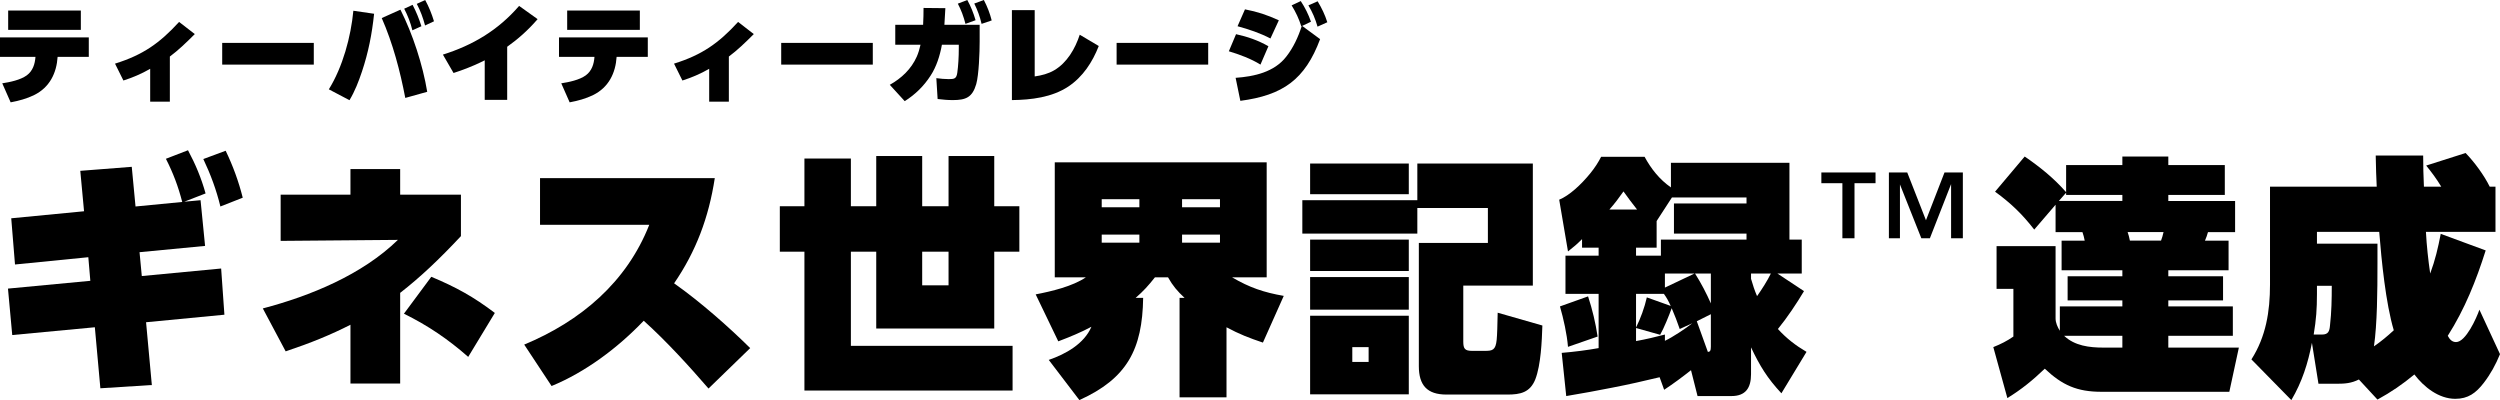 <?xml version="1.0" encoding="UTF-8"?><svg id="_レイヤー_2" xmlns="http://www.w3.org/2000/svg" width="651.158" height="104.206" viewBox="0 0 651.158 104.206"><g id="_レイヤー_1-2"><path d="m0,14.812v-5.068h23.127v5.068h-8.119c-.28,4.228-2.072,7.952-6.104,9.94-1.932.952-4.032,1.512-6.132,1.904l-2.184-4.956c2.016-.308,4.731-.868,6.384-2.072,1.596-1.176,2.128-2.968,2.268-4.816H0Zm2.128-7.028V2.744h18.928v5.04H2.128Z" stroke-width="0"/><path d="m29.96,16.576c7.252-2.268,11.592-5.292,16.688-10.864l4.088,3.164c-2.352,2.352-4.284,4.2-6.496,5.852v11.76h-5.124v-8.568c-2.323,1.344-4.62,2.296-6.972,3.052l-2.184-4.396Z" stroke-width="0"/><path d="m57.876,16.828v-5.656h23.855v5.656h-23.855Z" stroke-width="0"/><path d="m85.652,23.268c3.612-5.824,5.74-13.664,6.385-20.468l5.403.784c-.56,5.292-1.483,10.024-3.164,15.064-.867,2.576-1.848,5.124-3.248,7.448l-5.376-2.828Zm13.776-18.564l4.872-2.184c3.192,6.328,5.824,14.392,6.972,21.392l-5.712,1.596c-1.344-7.028-3.248-14.252-6.132-20.804Zm5.852-2.436l2.185-1.008c.952,1.82,1.68,3.612,2.296,5.572l-2.352,1.064c-.477-2.016-1.204-3.808-2.129-5.628Zm3.276-1.26l2.184-1.008c.98,1.792,1.708,3.612,2.297,5.544l-2.324,1.092c-.532-1.988-1.204-3.836-2.156-5.628Z" stroke-width="0"/><path d="m132.104,12.18v13.832h-5.852v-10.304c-3.472,1.764-6.412,2.744-8.12,3.304l-2.771-4.788c7.672-2.408,14.308-6.272,19.852-12.684l4.816,3.444c-2.521,2.94-5.236,5.292-7.925,7.196Z" stroke-width="0"/><path d="m145.599,14.812v-5.068h23.128v5.068h-8.119c-.28,4.228-2.072,7.952-6.104,9.94-1.932.952-4.032,1.512-6.132,1.904l-2.184-4.956c2.016-.308,4.731-.868,6.384-2.072,1.596-1.176,2.128-2.968,2.268-4.816h-9.24Zm2.129-7.028V2.744h18.928v5.04h-18.928Z" stroke-width="0"/><path d="m175.56,16.576c7.252-2.268,11.592-5.292,16.688-10.864l4.088,3.164c-2.352,2.352-4.284,4.2-6.496,5.852v11.76h-5.124v-8.568c-2.323,1.344-4.62,2.296-6.972,3.052l-2.184-4.396Z" stroke-width="0"/><path d="m203.476,16.828v-5.656h23.855v5.656h-23.855Z" stroke-width="0"/><path d="m231.756,22.092c3.052-1.708,5.6-4.116,7.027-7.336.42-.952.729-1.988.98-3.108h-6.58v-5.18h7.252c.084-1.54.112-3.052.112-4.396l5.684.056c-.056,1.372-.14,2.856-.252,4.34h9.184v4.368c0,2.716-.195,8.624-.896,11.088-1.008,3.416-2.66,4.144-6.076,4.144-1.372,0-2.604-.112-3.976-.28l-.337-5.432c1.009.14,2.24.252,3.248.252,1.484,0,1.988-.14,2.212-1.652.253-1.792.393-4.088.393-6.468v-.84h-4.396c-.531,2.912-1.428,5.712-2.939,8.036-1.764,2.744-4.004,4.928-6.748,6.664l-3.892-4.256ZM249.48.952l2.464-.952c.924,1.68,1.624,3.416,2.156,5.264l-2.632.952c-.477-1.876-1.093-3.556-1.988-5.264Zm4.284-.028l2.491-.924c.896,1.708,1.568,3.444,2.045,5.32l-2.633.896c-.42-1.848-1.063-3.584-1.903-5.292Z" stroke-width="0"/><path d="m263.564,26.068V2.632h5.936v17.276c1.82-.252,3.584-.728,5.068-1.596,3.36-1.96,5.488-5.656,6.664-9.268l4.956,2.94c-1.652,4.2-4.116,8.008-7.924,10.556-4.284,2.828-9.66,3.472-14.7,3.528Z" stroke-width="0"/><path d="m290.836,16.828v-5.656h23.855v5.656h-23.855Z" stroke-width="0"/><path d="m320.068,13.356l1.876-4.452c3.053.672,5.712,1.596,8.429,3.136l-2.072,4.788c-2.408-1.512-5.516-2.66-8.232-3.472Zm1.765,6.916c4.815-.336,10.08-1.484,13.188-5.516,1.849-2.352,3.108-5.096,4.032-7.952l-.112.056c-.616-1.96-1.428-3.696-2.52-5.46l2.38-1.12c1.12,1.708,1.988,3.444,2.66,5.376l-2.296,1.092,4.676,3.444c-3.948,10.584-9.744,14.616-20.776,16.072l-1.231-5.992Zm.504-13.44l1.932-4.396c3.332.644,5.769,1.456,8.82,2.856l-2.185,4.732c-2.743-1.428-5.6-2.38-8.567-3.192Zm18.452-5.432l2.407-1.064c1.064,1.764,1.904,3.5,2.521,5.46l-2.548,1.148c-.561-1.988-1.316-3.752-2.38-5.544Z" stroke-width="0"/><path d="m2.077,75.169l21.451-2.028-.523-6.147-19.097,1.897-.981-12.034,18.966-1.831-.981-10.529,13.407-1.046.981,10.333,12.164-1.177c-1.046-4.055-2.354-7.521-4.251-11.249l5.755-2.224c1.962,3.662,3.466,7.259,4.578,11.249l-5.559,2.158,4.251-.392,1.177,11.903-17.069,1.635.588,6.213,20.667-1.962.85,12.033-20.405,1.962,1.504,16.35-13.407.85-1.439-15.892-21.516,2.027-1.112-12.099Zm50.88-33.746l5.821-2.158c1.896,3.924,3.4,8.044,4.447,12.23l-5.82,2.289c-1.046-4.316-2.551-8.371-4.447-12.36Z" stroke-width="0"/><path d="m68.457,80.335c12.426-3.27,25.833-8.764,35.185-17.854l-30.542.261v-12.033h18.181v-6.671h12.949v6.671h15.827v10.791c-5.559,5.951-10.595,10.725-15.827,14.78v23.609h-12.949v-15.303c-4.97,2.551-10.398,4.774-16.873,6.932l-5.952-11.183Zm36.754,1.373l7.128-9.614c6.409,2.681,11.053,5.232,16.546,9.417l-6.933,11.445c-5.297-4.644-10.398-8.11-16.742-11.249Z" stroke-width="0"/><path d="m136.538,89.753c14.649-6.082,26.683-16.219,32.569-31.196h-28.449v-12.164h45.518c-1.569,10.268-4.904,19.097-10.595,27.402,6.867,4.84,14.258,11.379,19.816,16.873l-10.856,10.529c-5.035-5.821-10.922-12.295-16.873-17.658-6.801,7.128-15.238,13.407-24.001,17.004l-7.128-10.791Z" stroke-width="0"/><path d="m209.523,41.292h12.099v12.426h6.605v-13.08h11.969v13.08h6.866v-13.08h11.903v13.08h6.539v11.837h-6.539v20.012h-30.738v-20.012h-6.605v24.525h42.117v11.641h-54.216v-36.166h-6.409v-11.837h6.409v-12.426Zm30.673,24.263v8.763h6.866v-8.763h-6.866Z" stroke-width="0"/><path d="m275.642,88.903l-5.886-12.229c4.12-.785,9.613-2.093,13.08-4.447h-8.109v-29.953h55.196v29.953h-9.025c4.578,2.681,8.241,3.924,13.473,4.84l-5.428,12.164c-3.532-1.177-6.213-2.224-9.483-3.99v18.246h-12.229v-25.898h1.308c-1.831-1.7-3.073-3.139-4.316-5.363h-3.4c-1.7,2.158-3.008,3.597-5.036,5.363h1.963c-.196,13.407-4.186,20.993-16.611,26.617l-7.979-10.464c4.382-1.504,9.222-4.186,11.118-8.633-2.812,1.504-5.689,2.681-8.633,3.793Zm11.314-37.016v2.093h9.81v-2.093h-9.81Zm0,9.221v2.093h9.81v-2.093h-9.81Zm20.928-9.221v2.093h9.875v-2.093h-9.875Zm0,9.221v2.093h9.875v-2.093h-9.875Z" stroke-width="0"/><path d="m369.164,42.6h30.084v31.784h-18.116v14.584c0,1.831.393,2.42,2.289,2.42h3.401c1.896,0,2.746-.196,3.008-2.877.131-1.243.196-3.793.262-7.063l11.641,3.335c-.131,4.055-.392,10.268-1.831,13.995-1.373,3.466-3.924,3.99-7.259,3.99h-15.893c-5.035,0-7.193-2.42-7.193-7.39v-32.111h17.984v-9.09h-18.377v6.671h-29.953v-8.698h29.953v-9.548Zm-2.224,0v7.979h-25.702v-7.979h25.702Zm0,19.816v8.175h-25.702v-8.175h25.702Zm0,9.744v8.502h-25.702v-8.502h25.702Zm-25.702,30.542v-20.47h25.702v20.47h-25.702Zm15.238-12.295h-4.251v3.859h4.251v-3.859Z" stroke-width="0"/><path d="m420.11,100.936c-3.924.785-8.24,1.57-12.164,2.224l-1.178-11.249c3.205-.262,6.736-.719,9.614-1.243v-14.126h-8.633v-9.941h8.633v-2.093h-4.316v-2.224c-1.308,1.308-2.158,2.027-3.662,3.205l-2.289-13.472c2.682-1.112,5.689-3.924,8.044-6.802,1.242-1.504,2.224-3.074,2.878-4.382h11.313c1.7,3.139,3.924,5.951,6.867,7.979v-6.409h30.868v20.012h3.205v8.829h-6.344l6.932,4.578c-1.896,3.205-4.447,6.998-6.801,9.875,2.288,2.485,4.577,4.251,7.455,5.951l-6.54,10.791c-3.662-3.924-5.624-7.128-7.913-11.968v6.998c0,3.531-1.373,5.69-5.102,5.69h-8.828l-1.701-6.736c-2.158,1.7-4.512,3.466-6.997,5.101l-1.178-3.27c-4.055.981-8.109,1.897-12.164,2.681Zm-3.989-13.276l-7.717,2.681c-.262-3.27-1.178-7.39-2.093-10.529l7.324-2.616c1.112,3.401,1.962,6.932,2.485,10.464Zm10.268-33.092c-1.242-1.57-2.42-3.139-3.531-4.709-1.243,1.766-2.224,3.074-3.662,4.709h7.193Zm6.213,7.848h22.301v-1.57h-18.9v-7.848h18.9v-1.57h-19.423l-3.989,6.147v6.932h-5.363v2.093h6.475v-4.186Zm-6.475,22.89c1.178-2.354,2.224-5.232,2.812-7.848l6.213,2.224c-.523-1.177-1.047-2.158-1.766-3.139h-7.26v8.763Zm0,3.531c2.551-.458,5.036-1.046,7.521-1.7v1.635c1.962-.916,5.428-3.205,7.128-4.578l-3.27,1.504c-.654-1.896-1.243-3.466-2.093-5.428-.654,1.831-2.027,5.232-3.009,6.932l-6.278-1.766v3.401Zm7.521-17.592v3.662l7.717-3.662h-7.717Zm11.968,7.782v-7.782h-4.12c1.569,2.485,3.008,5.232,4.12,7.782Zm-.785,12.622c.589,0,.785-.327.785-1.373v-8.437l-3.662,1.831,2.877,7.979Zm11.249-20.405v1.373c.458,1.57.915,3.009,1.569,4.513,1.178-1.635,2.747-4.12,3.597-5.886h-5.166Z" stroke-width="0"/><path d="m479.875,47.714h-5.478v-2.785h14.111v2.785h-5.478v14.343h-3.156v-14.343Zm12.115-2.785h4.78l4.874,12.44,4.827-12.44h4.781v17.128h-3.063v-14.111l-5.523,14.111h-2.229l-5.569-14.018v14.018h-2.878v-17.128Z" stroke-width="0"/><path d="m529.842,59.8c-3.14-4.055-6.083-6.867-10.203-9.875l7.718-9.156c3.924,2.681,7.651,5.69,10.791,9.287v-7.063h14.649v-2.224h11.968v2.224h14.715v7.782h-14.715v1.57h17.396v8.11h-7.063c-.196.719-.458,1.504-.785,2.223h6.147v7.717h-15.695v1.57h14.257v6.278h-14.257v1.57h16.808v7.652h-16.808v3.074h18.377l-2.485,11.51h-33.288c-6.344,0-10.202-1.7-14.78-6.017-3.139,3.008-6.017,5.363-9.744,7.652l-3.662-13.276c1.962-.785,3.531-1.57,5.231-2.747v-12.426h-4.382v-11.118h15.369v18.835c0,1.112.523,2.289,1.111,3.204v-6.344h16.285v-1.57h-14.258v-6.278h14.258v-1.57h-15.827v-7.717h6.017c-.131-.719-.327-1.504-.588-2.223h-6.998v-7.129l-5.559,6.475Zm22.955-7.456v-1.57h-14.649v-.589l-1.897,2.158h16.547Zm0,35.119h-15.173c2.746,2.616,6.605,3.074,10.202,3.074h4.971v-3.074Zm1.373-27.01c.262.785.393,1.242.589,2.223h8.109c.262-.654.458-1.373.653-2.223h-9.352Z" stroke-width="0"/><path d="m608.648,99.955h-4.773l-1.701-10.66c-1.046,5.363-2.55,10.137-5.362,14.911l-10.398-10.595c3.793-5.951,4.84-12.491,4.84-19.489v-25.506h27.794c-.131-2.551-.195-4.774-.261-8.109h12.36c0,2.681.065,5.428.196,8.109h4.512c-1.177-1.962-2.484-3.728-3.924-5.493l10.268-3.27c2.289,2.354,4.84,5.821,6.278,8.763h1.505v11.772h-18.116c.196,3.662.589,7.259,1.112,10.856,1.308-3.531,2.027-6.605,2.746-10.333l11.707,4.316c-2.485,7.848-5.429,15.238-9.875,22.236.457.85,1.046,1.635,2.158,1.635,2.55,0,5.362-6.344,6.082-8.437l5.362,11.576c-1.111,2.747-2.485,5.232-4.251,7.521-2.027,2.616-4.055,4.12-7.39,4.12-4.316,0-8.175-3.074-10.66-6.344-3.074,2.551-6.017,4.578-9.614,6.54l-4.839-5.232c-1.962.981-3.598,1.112-5.756,1.112Zm-3.858-12.818c1.7,0,1.962-.916,2.093-2.42.393-3.401.458-6.802.458-10.268h-3.858v2.093c0,3.924-.196,6.671-.851,10.595h2.158Zm18.704-1.112c-2.093-6.998-3.204-18.181-3.793-25.636h-16.219v3.074h15.761v5.232c0,7.128-.065,15.696-.915,21.516,1.896-1.308,3.466-2.616,5.166-4.186Z" stroke-width="0"/></g></svg>